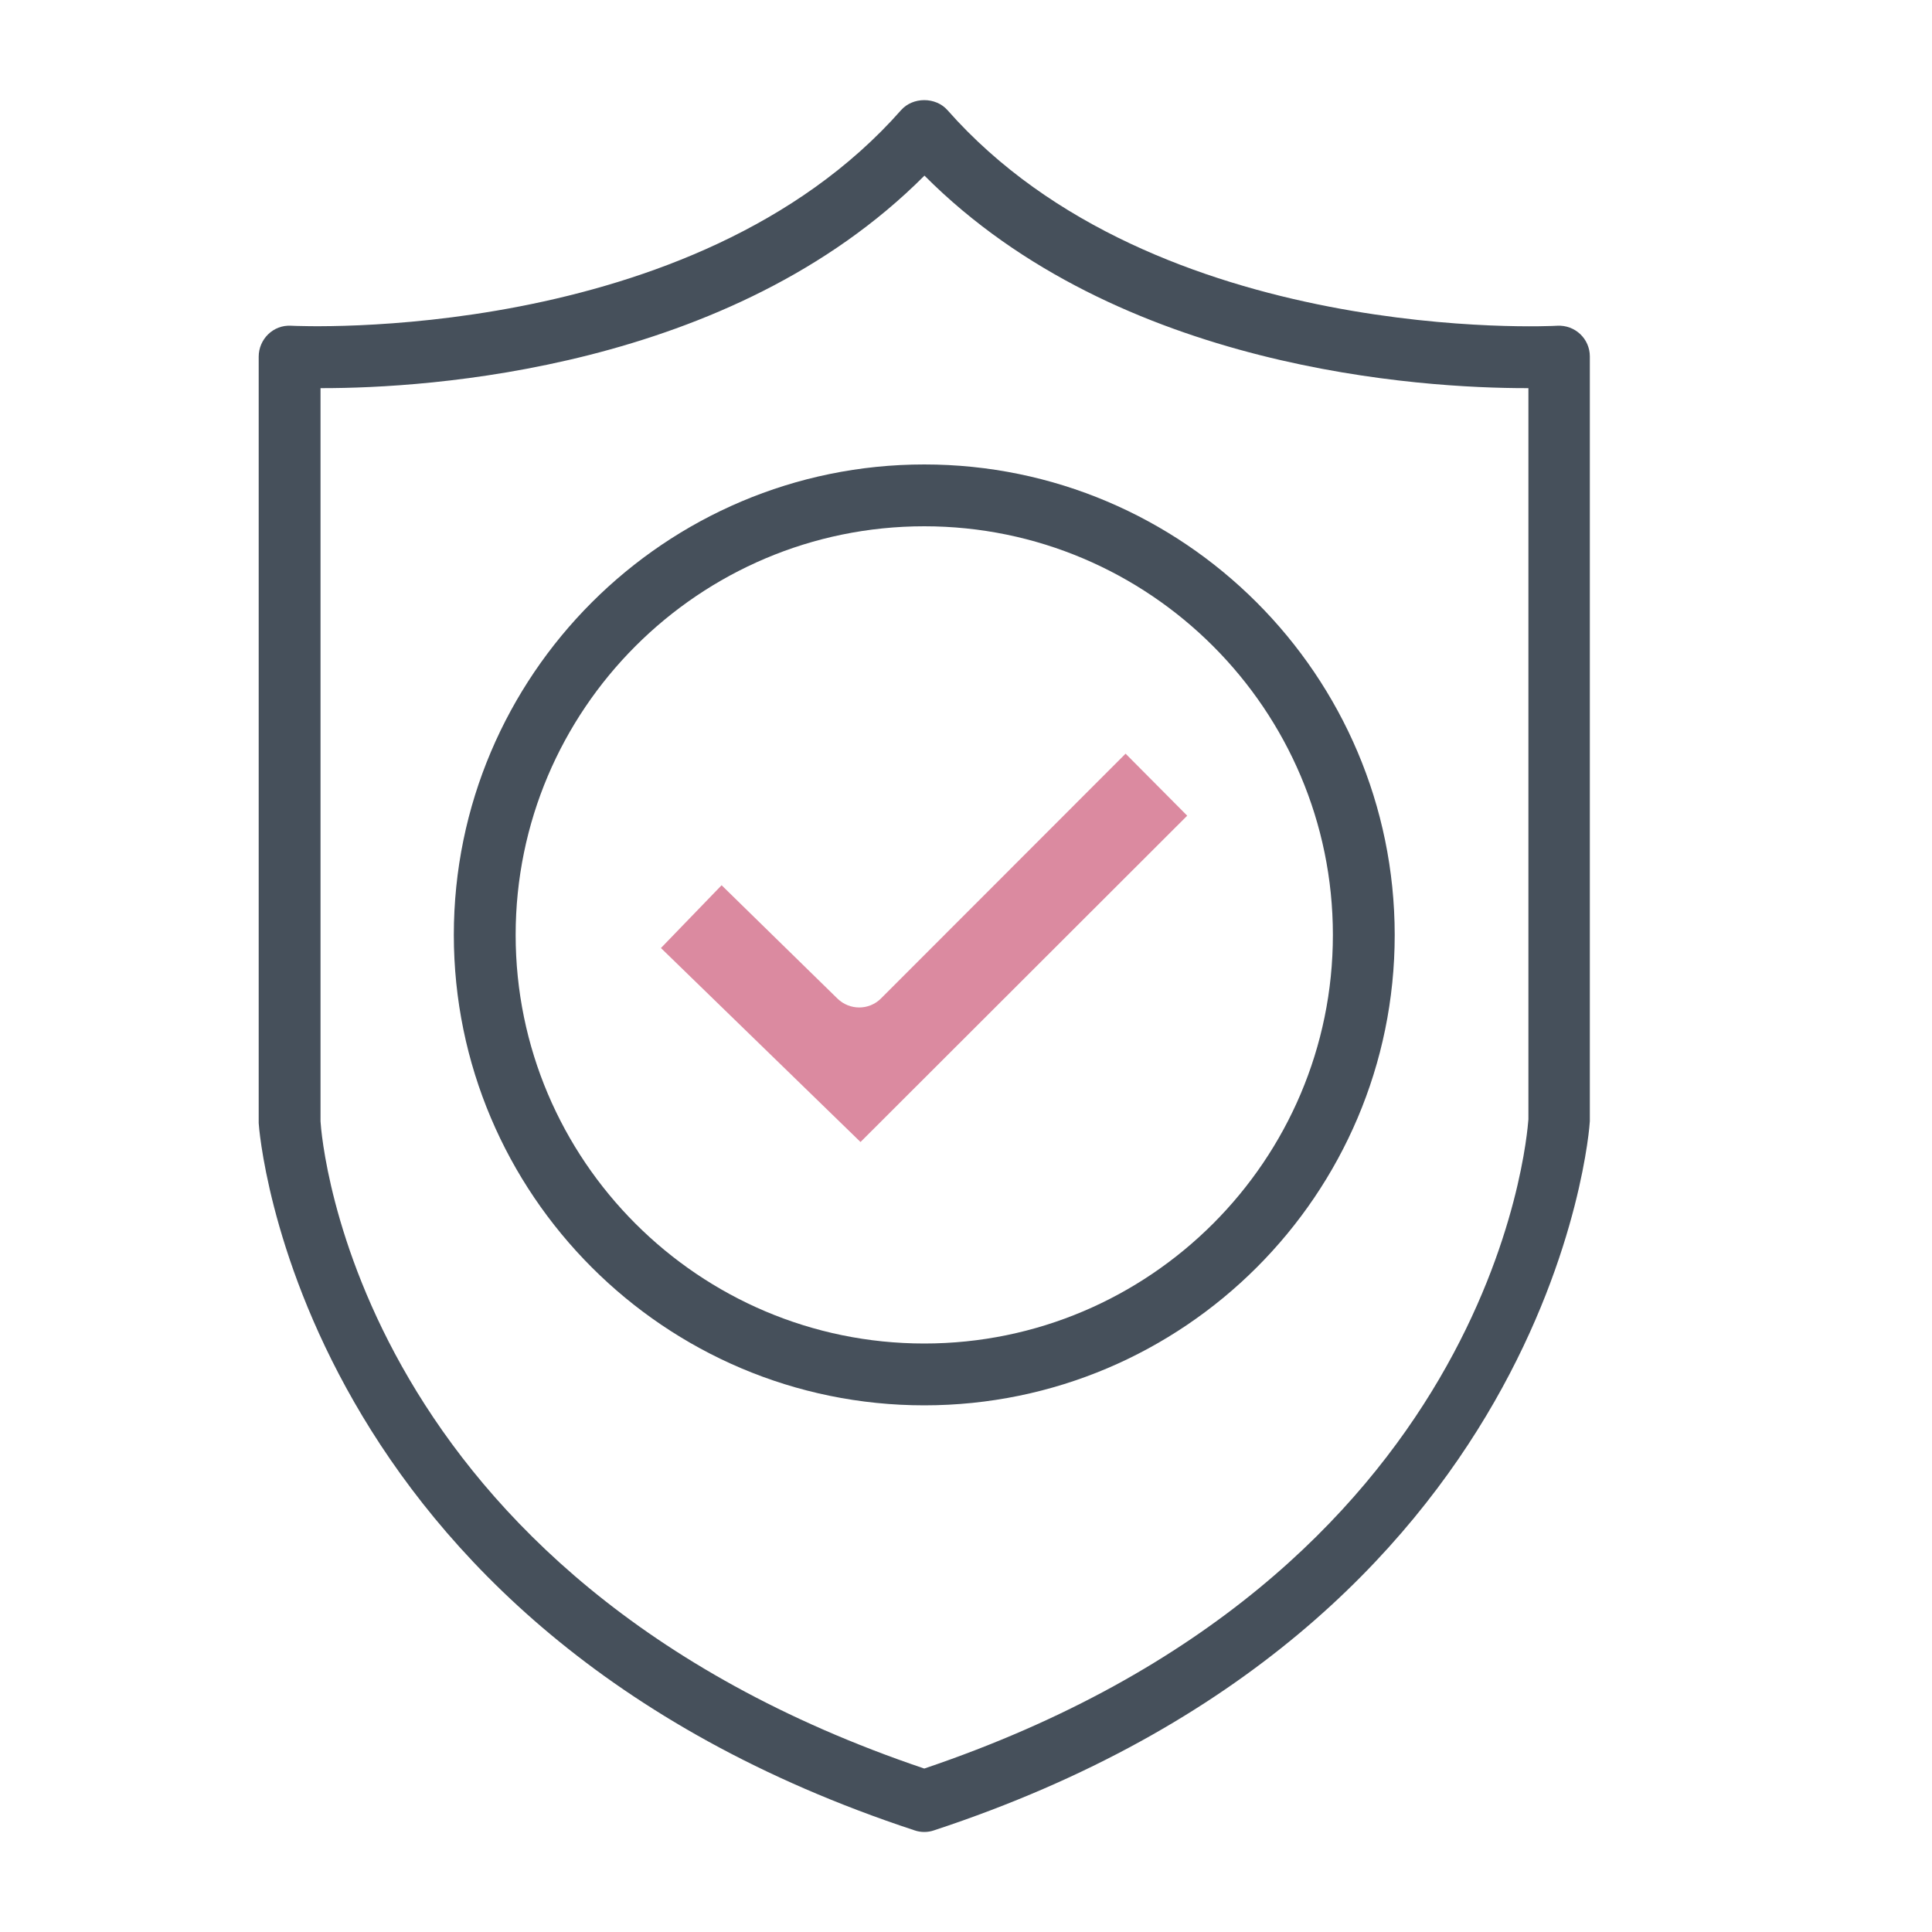 <?xml version="1.0" encoding="utf-8"?>
<!-- Generator: Adobe Illustrator 26.0.1, SVG Export Plug-In . SVG Version: 6.00 Build 0)  -->
<svg version="1.1" id="Layer_1" xmlns="http://www.w3.org/2000/svg" xmlns:xlink="http://www.w3.org/1999/xlink" x="0px" y="0px"
	 viewBox="0 0 100 100" style="enable-background:new 0 0 100 100;" xml:space="preserve">
<style type="text/css">
	.st0{fill:#46505B;}
	.st1{fill:#DB8AA0;}
</style>
<g>
	<path class="st0" d="M80.6,16.86c-0.2,0.02-20.78,1.06-31.56-11.16c-0.61-0.69-1.79-0.69-2.4,0C35.88,17.9,15.29,16.87,15.08,16.86
		c-0.95-0.06-1.69,0.71-1.69,1.6l0,39.67c0.01,0.26,1.85,26.04,33.95,36.61c0.32,0.11,0.68,0.11,1,0
		c32.1-10.57,33.94-36.35,33.95-36.71V18.45C82.29,17.54,81.53,16.81,80.6,16.86z M47.84,91.54c-29.47-9.95-31.2-32.63-31.25-33.5
		V20.09c0.04,0,0.07,0,0.11,0c5.33,0,21.09-0.91,31.15-11c10.06,10.1,25.82,11,31.15,11c0.04,0,0.07,0,0.11,0l0,37.85
		C79.03,58.91,77.31,81.58,47.84,91.54z"/>
	<path class="st0" d="M47.84,24.04c-13.42,0-24.35,10.92-24.35,24.35c0,13.42,10.92,24.35,24.35,24.35
		c13.42,0,24.35-10.92,24.35-24.35C72.18,34.96,61.26,24.04,47.84,24.04z M47.84,69.54c-11.66,0-21.15-9.49-21.15-21.15
		s9.49-21.15,21.15-21.15c11.66,0,21.15,9.49,21.15,21.15S59.5,69.54,47.84,69.54z"/>
	<path class="st1" d="M44.54,59.11L34.21,49.07l3.14-3.25l6,5.87c0.63,0.61,1.63,0.61,2.25-0.01l12.66-12.67l3.19,3.21L44.54,59.11z
		"/>
</g>
</svg>
